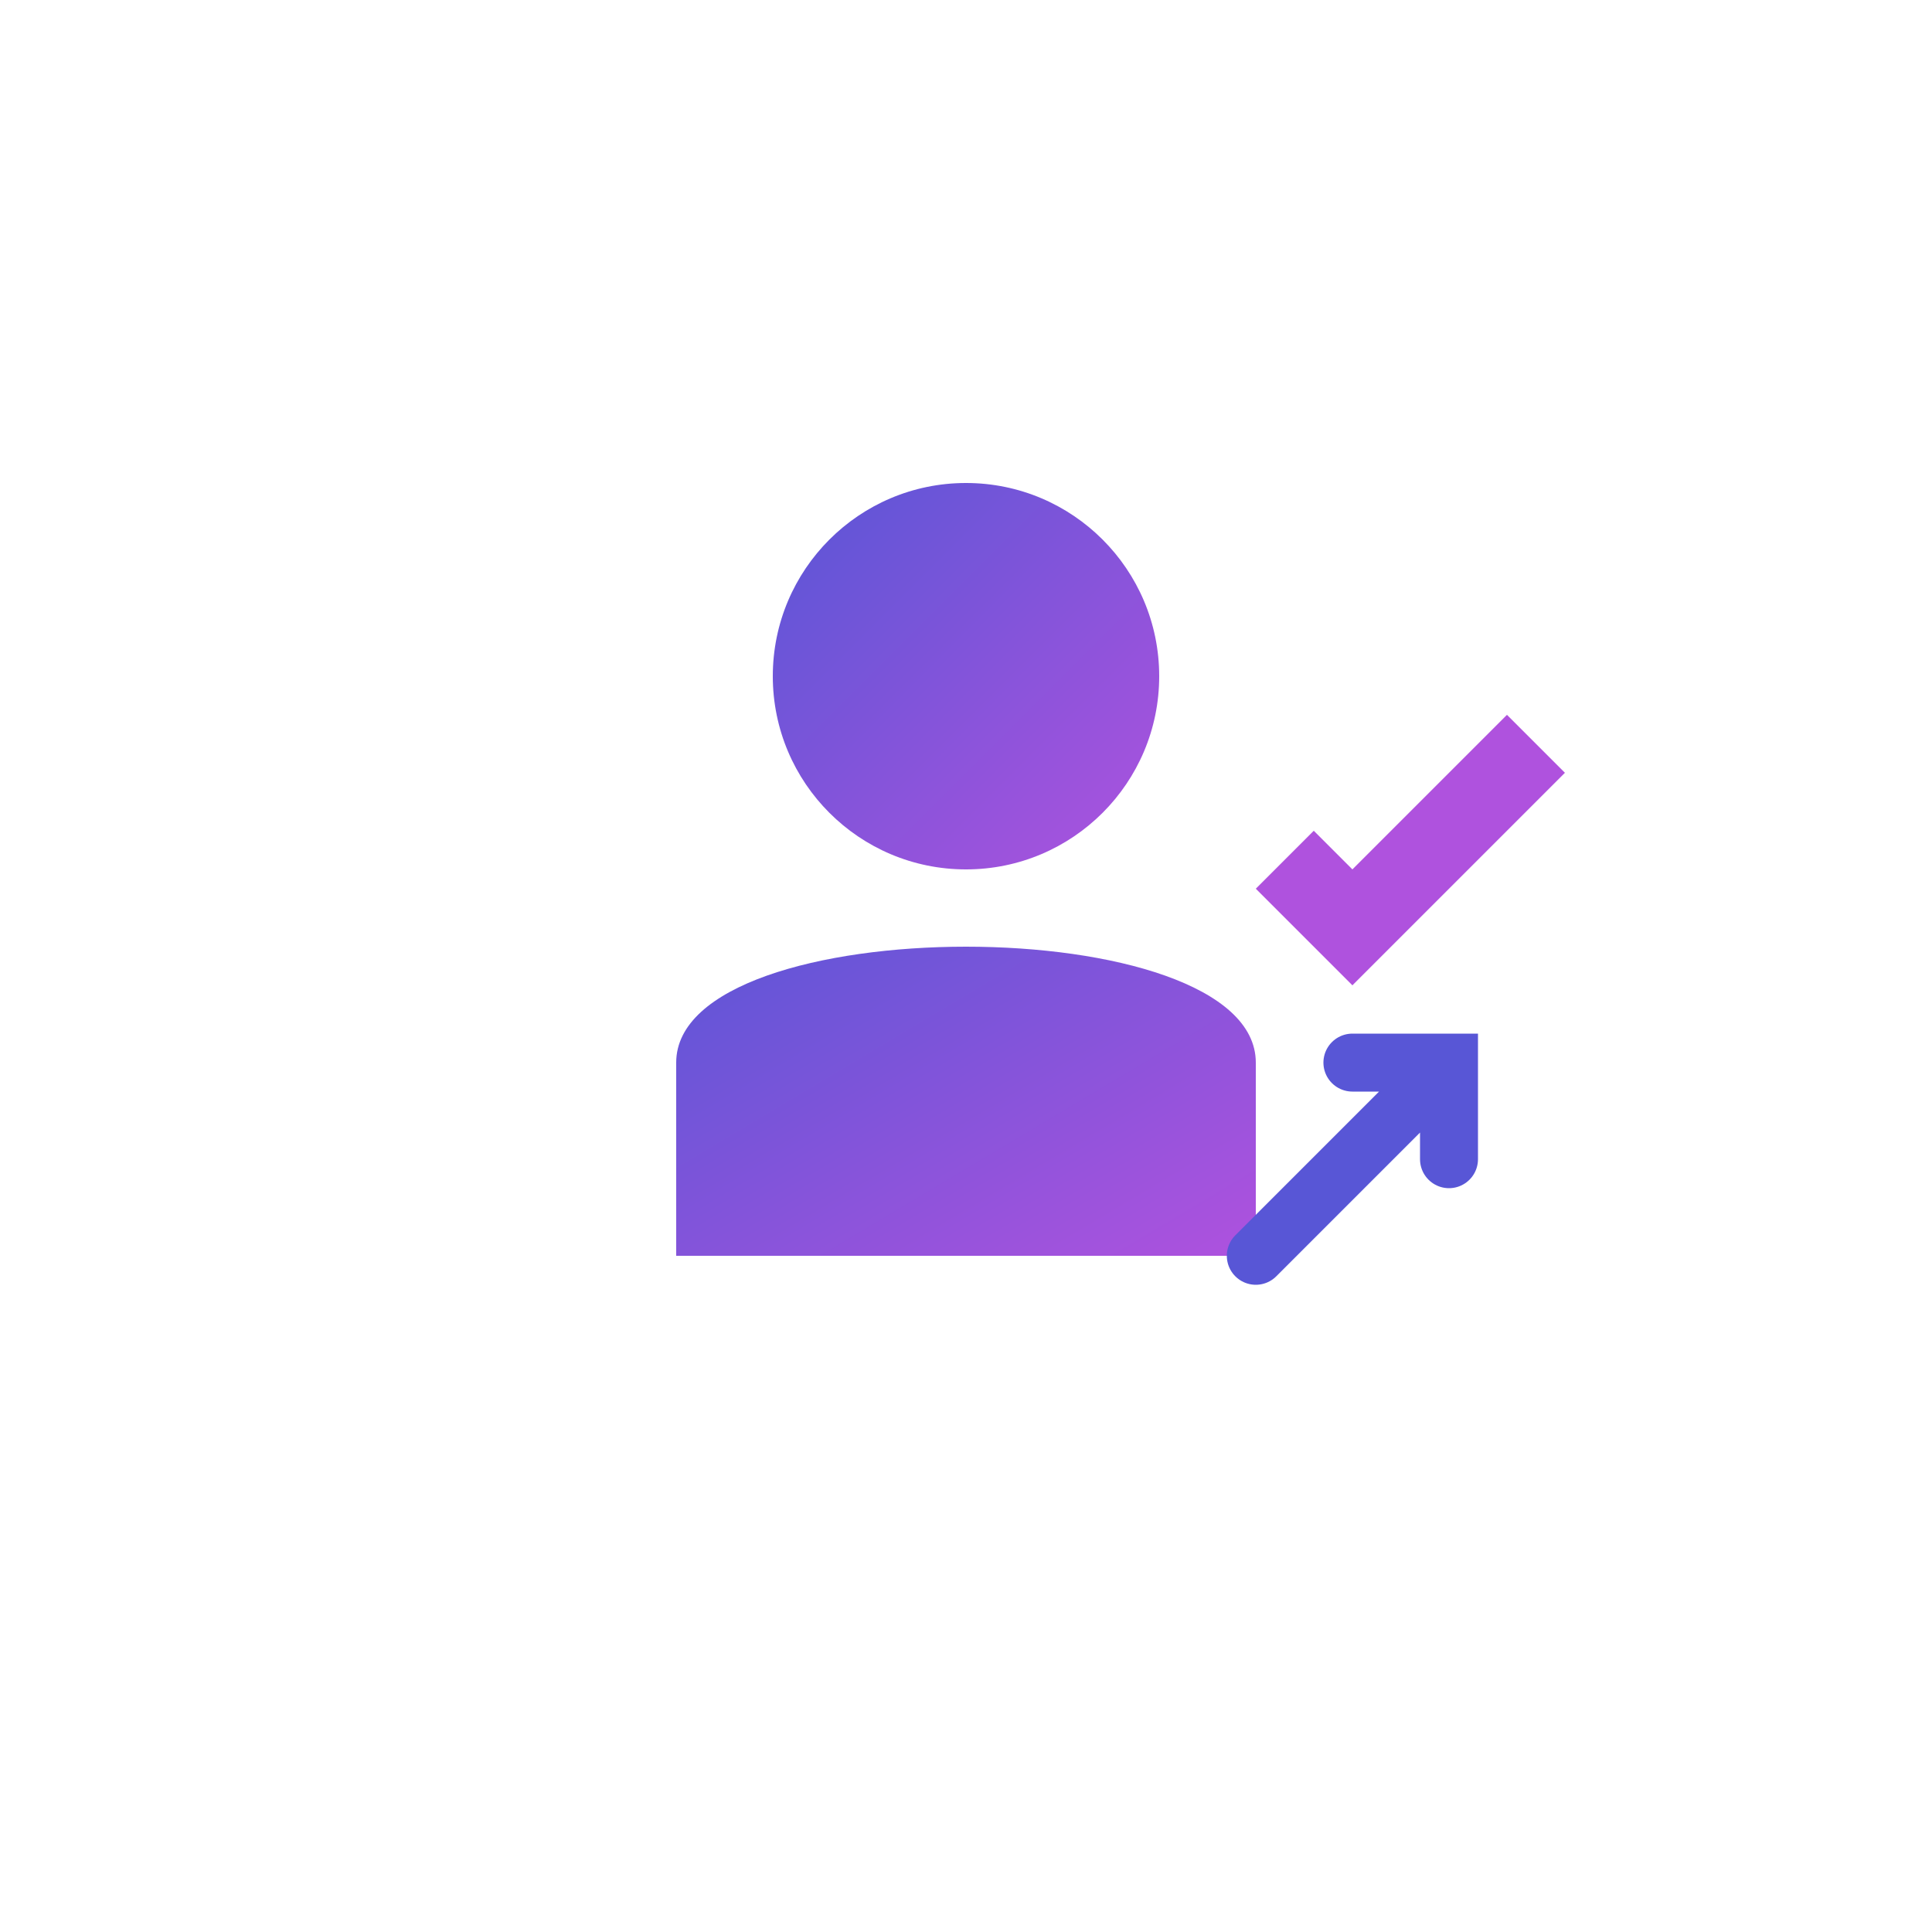 <svg xmlns="http://www.w3.org/2000/svg" viewBox="0 0 100 100">
  <rect width="100" height="100" fill="#ffffff"/>
  <defs>
    <linearGradient id="grad1" x1="0%" y1="0%" x2="100%" y2="100%">
      <stop offset="0%" style="stop-color:#5856D6;stop-opacity:1" />
      <stop offset="100%" style="stop-color:#AF52DE;stop-opacity:1" />
    </linearGradient>
  </defs>
  <!-- Customer/Person with Success/Up Arrow -->
  <circle cx="50" cy="35" r="10" fill="url(#grad1)"/>
  <path fill="url(#grad1)" d="M35 55c0-8 30-8 30 0v10H35V55z"/>
  <path fill="#AF52DE" d="M70 45l8-8 3 3-11 11-5-5 3-3 2 2z"/> <!-- Checkmark or Rising element -->
  <path fill="none" stroke="#5856D6" stroke-width="3" stroke-linecap="round" d="M65 65l10-10m-5 0h5v5"/> <!-- Arrow up-right -->
</svg>
